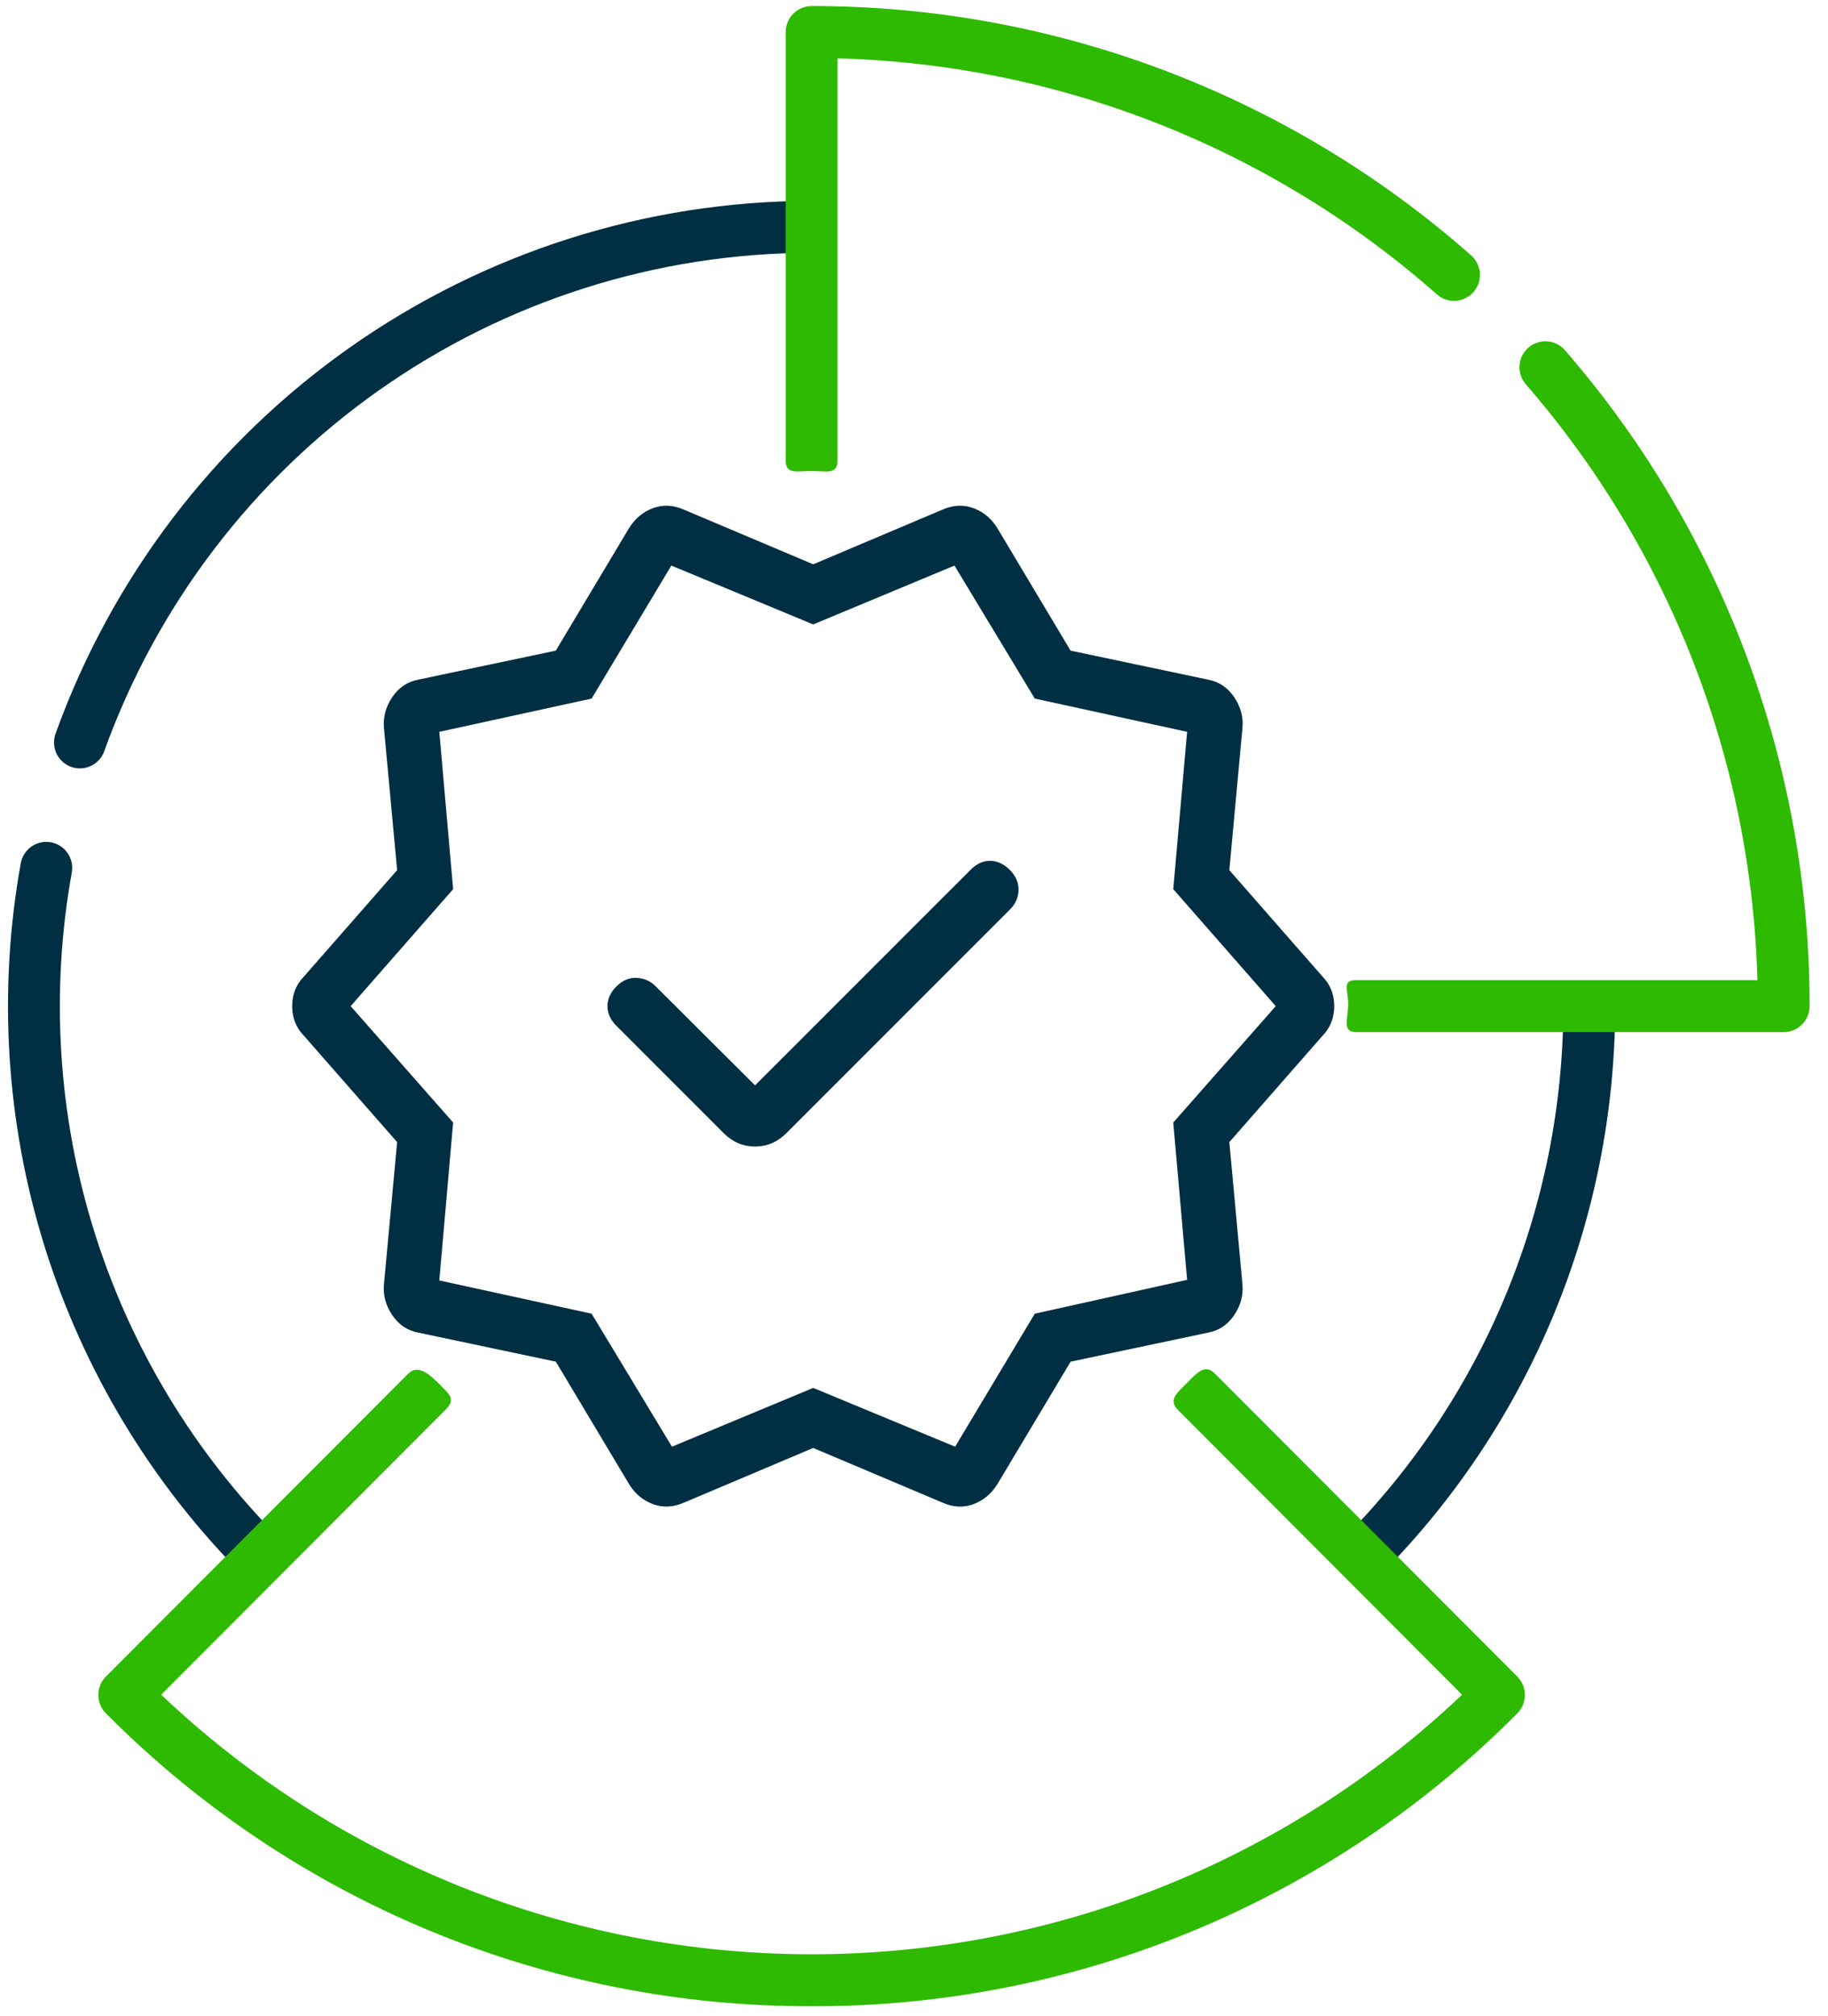 <svg xmlns="http://www.w3.org/2000/svg" width="88" height="97" viewBox="0 0 88 97" fill="none"><g id="Group 1"><path id="Vector" d="M3.843 36.976C3.7 36.975 3.558 36.951 3.424 36.904C3.113 36.791 2.859 36.559 2.719 36.259C2.578 35.959 2.563 35.615 2.675 35.303C5.375 27.805 10.314 21.321 16.822 16.734C23.33 12.147 31.091 9.679 39.048 9.666H39.071C39.76 9.666 39.89 10.166 39.89 10.848C39.89 11.531 39.76 12.166 39.071 12.166H39.048C31.604 12.176 24.343 14.483 18.254 18.774C12.165 23.065 7.544 29.131 5.019 36.146C4.932 36.389 4.773 36.599 4.562 36.748C4.352 36.896 4.1 36.976 3.843 36.976ZM13.227 75.549C13.726 75.061 13.976 74.549 13.477 74.049C9.347 69.911 6.279 64.834 4.534 59.25C2.789 53.667 2.419 47.744 3.456 41.986C3.515 41.66 3.443 41.323 3.254 41.051C3.066 40.778 2.777 40.592 2.452 40.532C2.126 40.473 1.79 40.546 1.518 40.734C1.246 40.923 1.06 41.212 1 41.538C-0.109 47.694 0.286 54.027 2.151 59.997C4.017 65.966 7.297 71.395 11.712 75.819C11.962 76.069 12.027 75.913 12.346 75.913C12.677 75.913 12.993 75.782 13.227 75.549Z" fill="#002F43"></path><path id="Vector_2" d="M65.873 75.916C65.543 75.915 65.226 75.783 64.992 75.549C64.505 75.061 64.176 74.549 64.665 74.049C71.441 67.244 75.251 58.027 75.26 48.416C75.26 47.726 76.468 47.819 76.468 47.819C77.157 47.819 77.756 47.726 77.756 48.416C77.746 58.694 73.669 68.548 66.42 75.821C66.185 76.064 66.193 75.916 65.873 75.916Z" fill="#002F43"></path><path id="Vector_3" d="M39.071 96.541C32.759 96.558 26.507 95.322 20.675 92.902C14.844 90.483 9.549 86.929 5.098 82.446C4.864 82.212 4.733 81.894 4.733 81.562C4.733 81.231 4.864 80.913 5.098 80.678L19.659 66.094C20.158 65.606 20.755 66.209 21.241 66.696C21.728 67.183 21.91 67.374 21.423 67.861L7.759 81.551C16.218 89.571 27.423 94.041 39.071 94.041C50.719 94.041 61.924 89.571 70.383 81.551L56.719 67.861C56.232 67.374 56.636 67.053 57.123 66.566C57.61 66.079 57.997 65.606 58.483 66.094L73.044 80.678C73.278 80.913 73.409 81.231 73.409 81.562C73.409 81.894 73.278 82.212 73.044 82.446C68.593 86.929 63.298 90.483 57.467 92.902C51.635 95.322 45.383 96.558 39.071 96.541Z" fill="#2EBA00"></path><path id="Vector_4" d="M39.071 22.666C38.382 22.666 37.823 22.849 37.823 22.166V1.541C37.823 1.21 37.955 0.892 38.189 0.657C38.423 0.423 38.74 0.291 39.071 0.291C50.761 0.28 62.053 4.548 70.822 12.291C71.071 12.511 71.222 12.82 71.242 13.151C71.263 13.482 71.151 13.807 70.932 14.056C70.713 14.305 70.404 14.456 70.074 14.477C69.743 14.497 69.418 14.386 69.17 14.166C61.179 7.11 50.968 3.09 40.319 2.809V22.166C40.319 22.856 39.76 22.666 39.071 22.666Z" fill="#2EBA00"></path><path id="Vector_5" d="M85.867 49.666H65.277C64.588 49.666 64.902 49.014 64.902 48.324C64.902 47.633 64.588 47.166 65.277 47.166H84.602C84.319 36.602 80.378 26.466 73.453 18.494C73.236 18.244 73.126 17.917 73.149 17.587C73.172 17.256 73.325 16.948 73.574 16.73C73.824 16.512 74.149 16.402 74.48 16.425C74.81 16.448 75.117 16.601 75.335 16.851C82.936 25.604 87.12 36.815 87.115 48.416C87.115 48.748 86.984 49.065 86.749 49.3C86.515 49.534 86.198 49.666 85.867 49.666Z" fill="#2EBA00"></path><path id="Vector_6" d="M36.348 52.229L31.558 47.456C31.309 47.207 31.006 47.074 30.649 47.056C30.29 47.038 29.964 47.177 29.67 47.472C29.386 47.756 29.244 48.071 29.244 48.416C29.244 48.761 29.386 49.075 29.67 49.36L34.838 54.528C35.27 54.958 35.773 55.173 36.348 55.173C36.922 55.173 37.425 54.958 37.857 54.528L48.625 43.76C48.885 43.5 49.02 43.195 49.033 42.843C49.045 42.489 48.909 42.165 48.625 41.872C48.332 41.579 48.014 41.429 47.673 41.424C47.332 41.419 47.015 41.563 46.724 41.856L36.348 52.229ZM30.268 71.392L26.758 65.525L20.142 64.128C19.613 64.03 19.19 63.746 18.876 63.275C18.561 62.805 18.431 62.306 18.486 61.776L19.118 54.96L14.63 49.84C14.253 49.454 14.065 48.979 14.065 48.416C14.065 47.852 14.253 47.378 14.63 46.992L19.118 41.872L18.486 35.059C18.433 34.527 18.563 34.027 18.876 33.557C19.19 33.088 19.613 32.803 20.142 32.704L26.756 31.309L30.265 25.443C30.553 24.966 30.94 24.637 31.425 24.456C31.91 24.273 32.413 24.297 32.932 24.528L39.148 27.155L45.361 24.528C45.882 24.297 46.385 24.273 46.87 24.456C47.356 24.637 47.742 24.966 48.03 25.443L51.537 31.309L58.153 32.704C58.683 32.803 59.105 33.088 59.42 33.557C59.734 34.027 59.864 34.527 59.809 35.059L59.18 41.872L63.665 46.992C64.042 47.378 64.23 47.852 64.23 48.416C64.23 48.979 64.042 49.455 63.665 49.843L59.18 54.96L59.809 61.773C59.862 62.305 59.733 62.805 59.42 63.275C59.105 63.746 58.683 64.03 58.153 64.128L51.54 65.525L48.03 71.392C47.742 71.867 47.356 72.195 46.87 72.379C46.385 72.562 45.883 72.537 45.364 72.304L39.148 69.677L32.934 72.304C32.413 72.535 31.91 72.559 31.425 72.376C30.94 72.195 30.553 71.866 30.265 71.389M32.348 69.616L39.148 66.787L45.98 69.616L49.814 63.216L57.148 61.587L56.481 54.016L61.414 48.416L56.481 42.787L57.148 35.216L49.814 33.616L45.948 27.216L39.148 30.048L32.318 27.216L28.481 33.616L21.148 35.216L21.814 42.787L16.881 48.416L21.814 54.016L21.148 61.616L28.481 63.216L32.348 69.616Z" fill="#002F43"></path></g></svg>